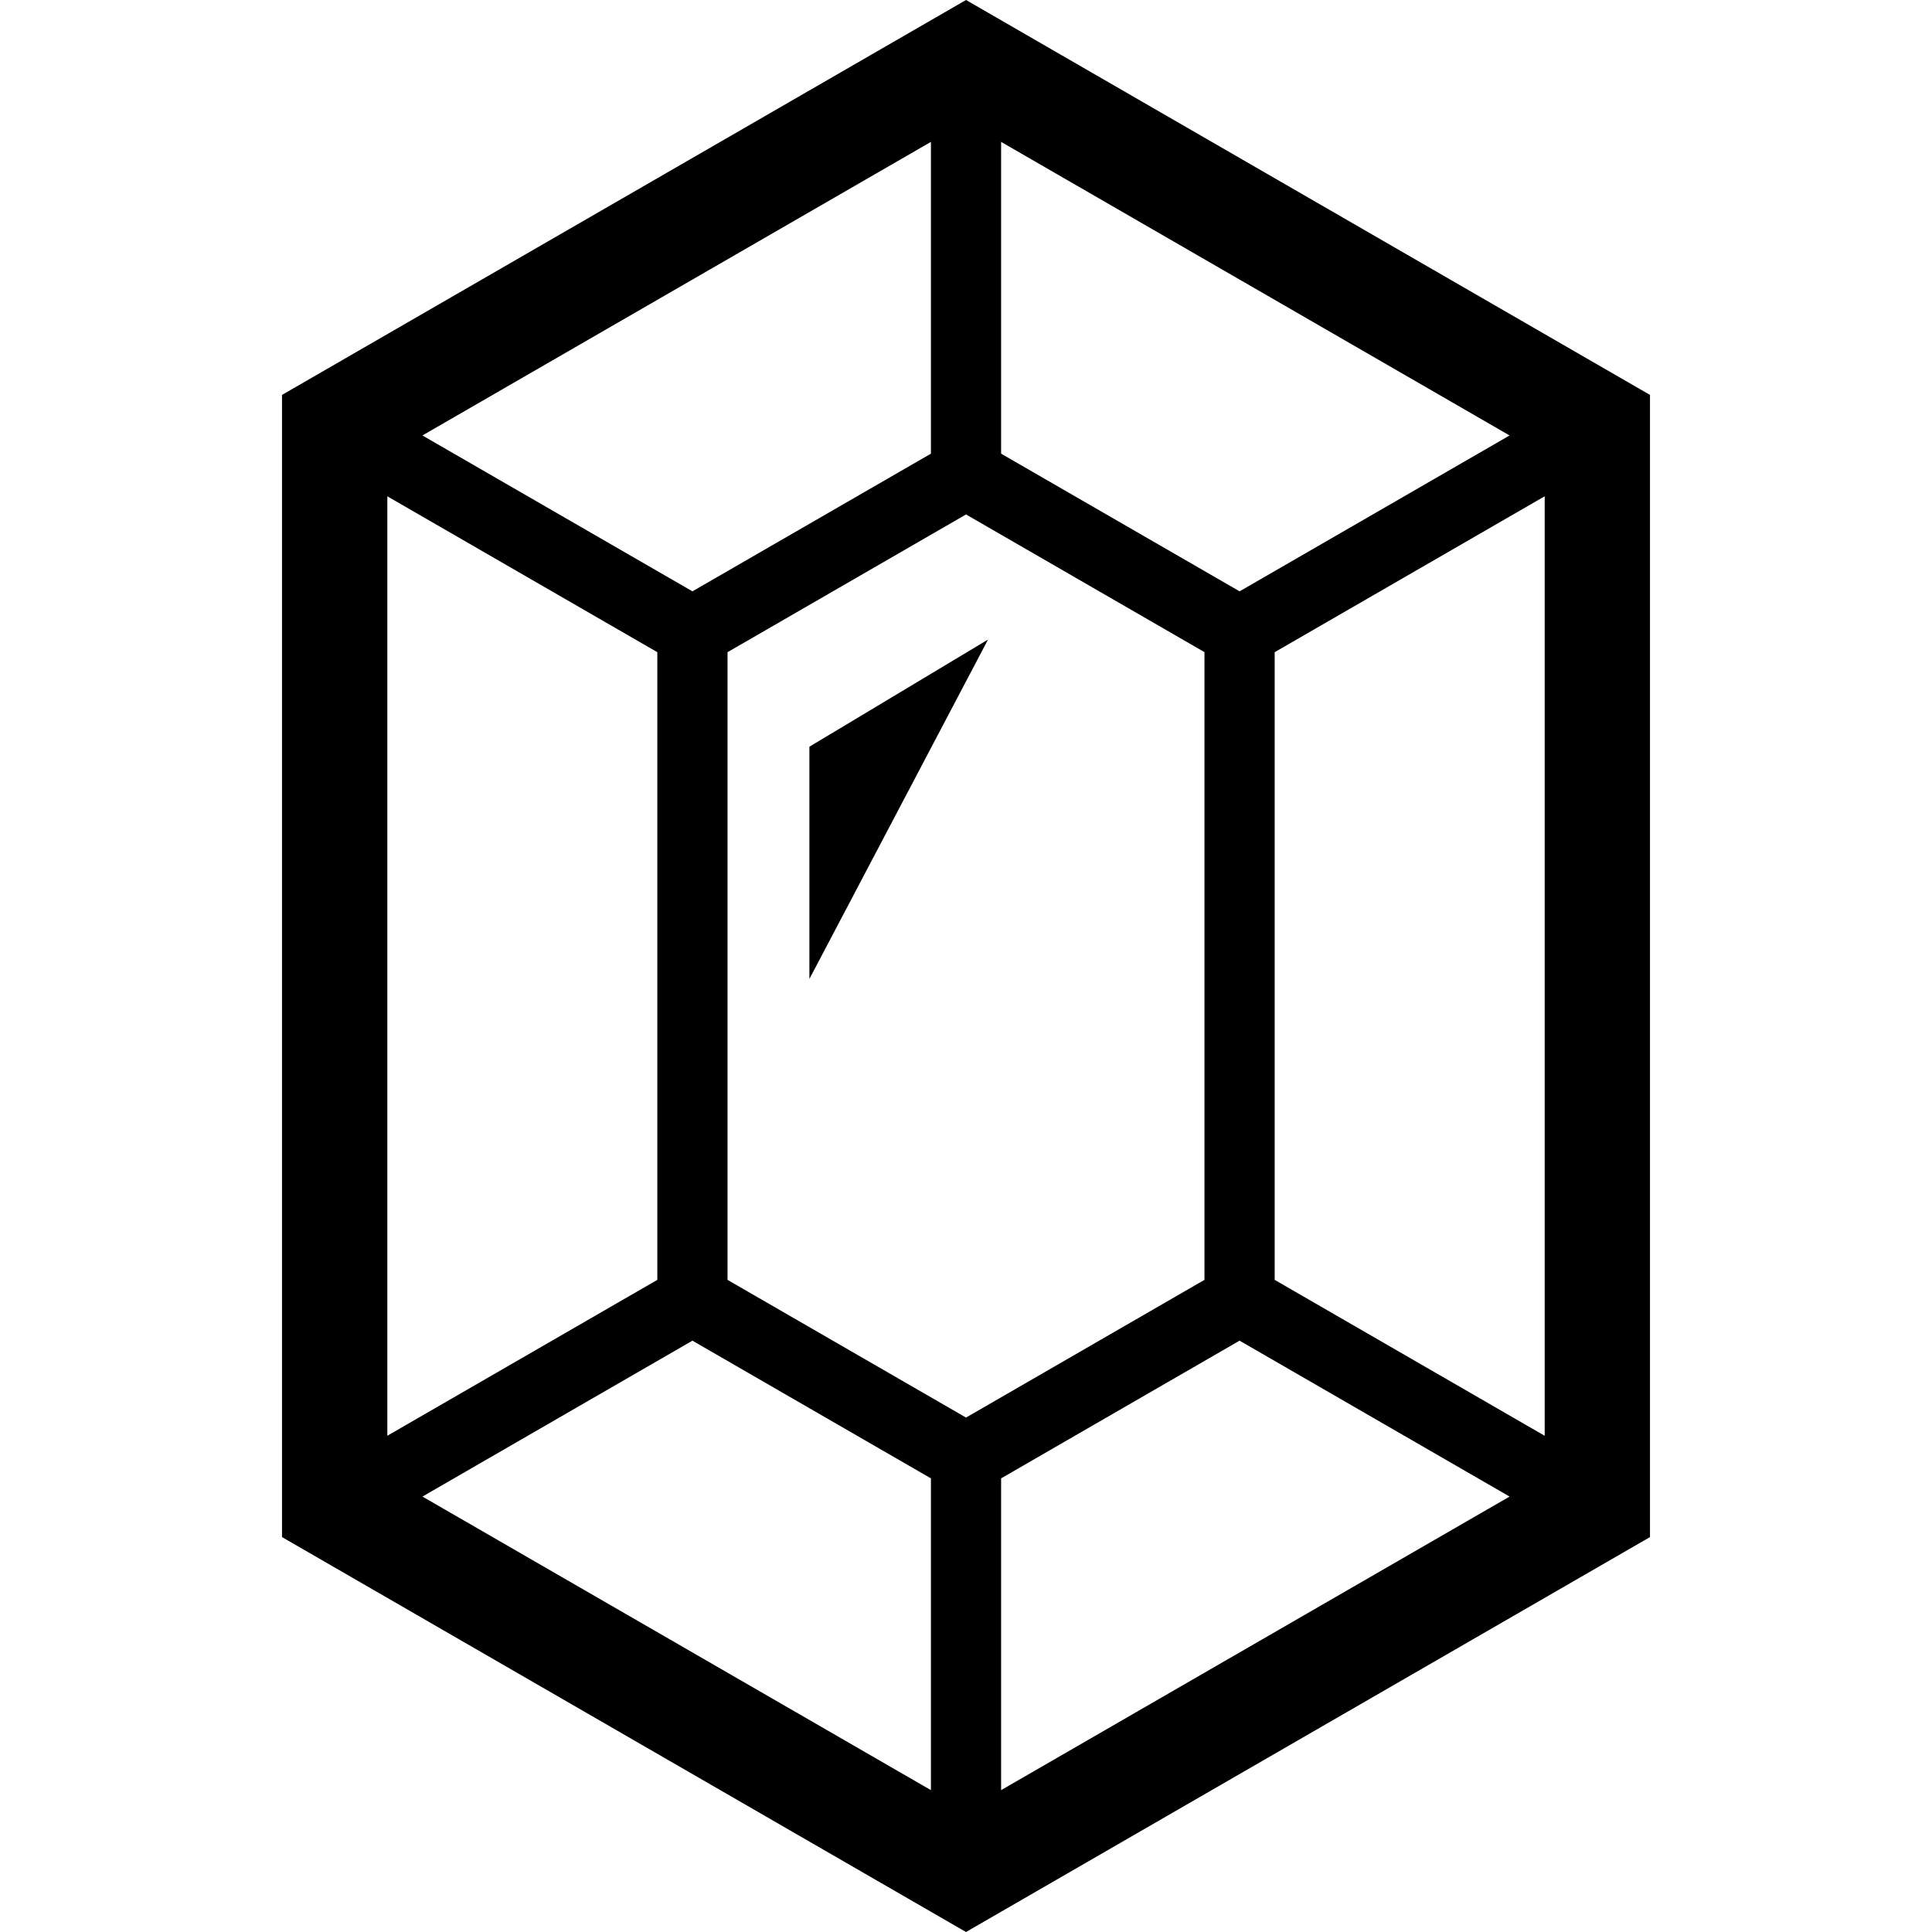 <?xml version="1.0" encoding="utf-8"?>

<!DOCTYPE svg PUBLIC "-//W3C//DTD SVG 1.1//EN" "http://www.w3.org/Graphics/SVG/1.1/DTD/svg11.dtd">
<!-- Uploaded to: SVG Repo, www.svgrepo.com, Generator: SVG Repo Mixer Tools -->
<svg height="800px" width="800px" version="1.1" id="_x32_" xmlns="http://www.w3.org/2000/svg" xmlns:xlink="http://www.w3.org/1999/xlink" 
	 viewBox="0 0 512 512"  xml:space="preserve">
<style type="text/css">
	.st0{fill:#000000;}
</style>
<g>
	<path class="st0" d="M256.008,0L74.737,104.656v8.063v294.626L256,512l181.262-104.656V104.656L256.008,0z M265.304,37.602
		l134.75,77.8l-71.548,41.308l-63.202-36.484V37.602z M246.704,37.602v82.624l-63.203,36.484l-71.556-41.308L246.704,37.602z
		 M102.649,131.528l71.548,41.308V339.18l-71.548,41.308V131.528z M246.704,474.405l-134.75-77.798l71.548-41.316l63.203,36.491
		V474.405z M192.805,339.18V172.836l63.202-36.499l63.187,36.482v166.36l-63.187,36.491L192.805,339.18z M265.304,474.405v-82.624
		l63.194-36.491l71.556,41.316L265.304,474.405z M409.359,380.496l-71.556-41.316V172.836l71.556-41.316V380.496z"/>
	<polygon class="st0" points="214.499,259.431 261.841,169.485 214.499,197.888 	"/>
</g>
</svg>